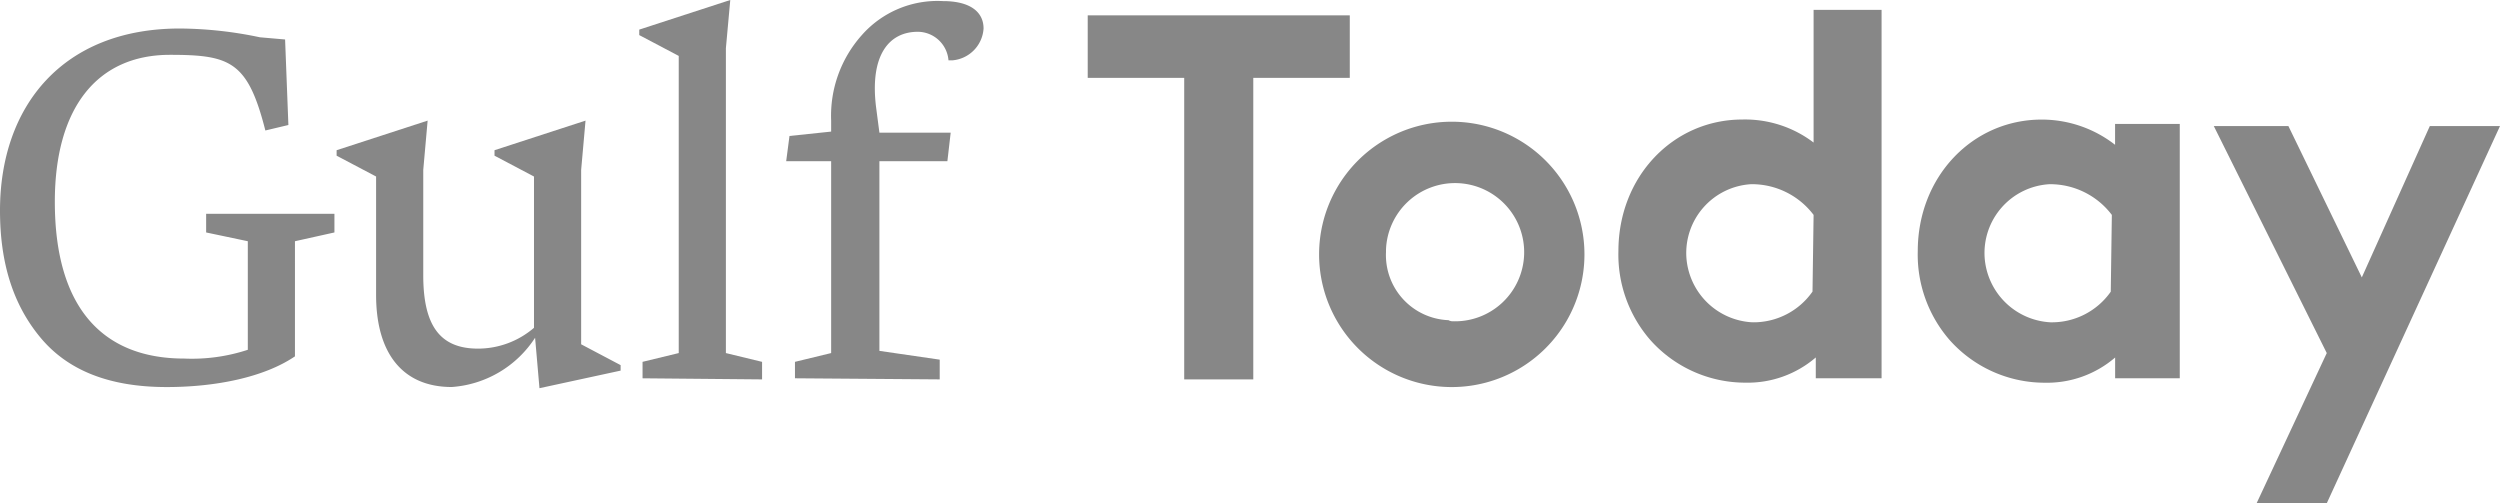 <svg xmlns="http://www.w3.org/2000/svg" id="Gulf_Today_Beta" data-name="Gulf Today_Beta" width="211.151" height="42.508" viewBox="0 0 211.151 42.508"><path id="Path_100040" data-name="Path 100040" d="M3.427,28.716C1.111,25.938,0,22.419,0,17.973,0,9.175,5.279,2.6,15.188,2.6a33.581,33.581,0,0,1,6.761.741l2.13.185.278,7.224-1.945.463c-1.482-5.834-2.964-6.39-8.057-6.39-6.2,0-9.724,4.538-9.724,12.41,0,8.983,4.075,13.243,10.928,13.243a15.089,15.089,0,0,0,5.371-.741V20.566l-3.519-.741V18.251H28.246v1.574l-3.334.741V30.29c-2.593,1.76-6.668,2.593-10.835,2.593C9.261,32.884,5.742,31.494,3.427,28.716Z" transform="translate(0 -0.192)" fill="#878787"></path><path id="Path_100041" data-name="Path 100041" d="M47.833,33.6l-.37-4.26A9.15,9.15,0,0,1,40.424,33.5c-4.167,0-6.39-2.871-6.39-7.779v-10L30.7,13.964V13.5L38.387,11l-.37,4.167v8.891c0,4.353,1.482,6.2,4.631,6.2A7.264,7.264,0,0,0,47.37,28.5V15.723l-3.334-1.76V13.5L51.723,11l-.37,4.167V29.892l3.334,1.76v.463Z" transform="translate(-2.269 -0.813)" fill="#878787"></path><path id="Path_100042" data-name="Path 100042" d="M58.578,31.951V30.561l3.056-.741V4.723L58.3,2.964V2.5L65.987,0l-.37,4.075V29.821l3.056.741v1.482Z" transform="translate(-4.308)" fill="#878787"></path><path id="Path_100043" data-name="Path 100043" d="M72.441,31.957V30.568l3.056-.741V13.621H71.7l.278-2.13,3.519-.37v-.926A10.222,10.222,0,0,1,78.09,2.97,8.521,8.521,0,0,1,84.943.1c2.315,0,3.427.926,3.427,2.315A2.878,2.878,0,0,1,85.777,5.1h-.37a2.616,2.616,0,0,0-2.593-2.408c-2.408,0-4.075,1.945-3.519,6.39l.278,2.13h6.02l-.278,2.408H79.572V29.642l5.094.741V32.05l-12.225-.093Z" transform="translate(-5.298 -0.007)" fill="#878787"></path><path id="Path_100044" data-name="Path 100044" d="M121.334,1.4V6.679h-8.15V32.147H107.35V6.679H99.2V1.4Z" transform="translate(-7.331 -0.103)" fill="#878787"></path><path id="Path_100045" data-name="Path 100045" d="M131.6,11.1a11.206,11.206,0,1,1-.185,0Zm0,16.855a5.837,5.837,0,1,0-5.649-6.02v.185a5.5,5.5,0,0,0,5.279,5.742A.7.7,0,0,0,131.6,27.955Z" transform="translate(-8.89 -0.82)" fill="#878787"></path><path id="Path_100046" data-name="Path 100046" d="M164.269,32.017v-1.76a8.815,8.815,0,0,1-5.927,2.13,10.748,10.748,0,0,1-8.057-3.612,10.988,10.988,0,0,1-2.686-7.5c0-6.3,4.63-11.113,10.465-11.113a9.559,9.559,0,0,1,6.02,1.945V.9h5.742V32.017Zm-.185-13.8a6.536,6.536,0,0,0-5.279-2.593,5.824,5.824,0,0,0-5.464,6.2,5.889,5.889,0,0,0,5.557,5.464,6.071,6.071,0,0,0,5.094-2.593Z" transform="translate(-10.907 -0.067)" fill="#878787"></path><path id="Path_100047" data-name="Path 100047" d="M197.033,32.756h-5.464V31a8.815,8.815,0,0,1-5.927,2.13,10.748,10.748,0,0,1-8.057-3.612,10.988,10.988,0,0,1-2.686-7.5c0-6.3,4.63-11.113,10.465-11.113a10.072,10.072,0,0,1,6.2,2.13V11.27h5.464V32.756Zm-5.742-13.8a6.536,6.536,0,0,0-5.279-2.593,5.823,5.823,0,0,0-5.464,6.2,5.889,5.889,0,0,0,5.557,5.464A6.071,6.071,0,0,0,191.2,25.44Z" transform="translate(-12.924 -0.805)" fill="#878787"></path><path id="Path_100048" data-name="Path 100048" d="M205.512,43.358l5.927-12.688L201.9,11.5h6.3l6.2,12.78,5.742-12.78h5.927L211.439,43.358Z" transform="translate(-14.92 -0.85)" fill="#878787"></path></svg>